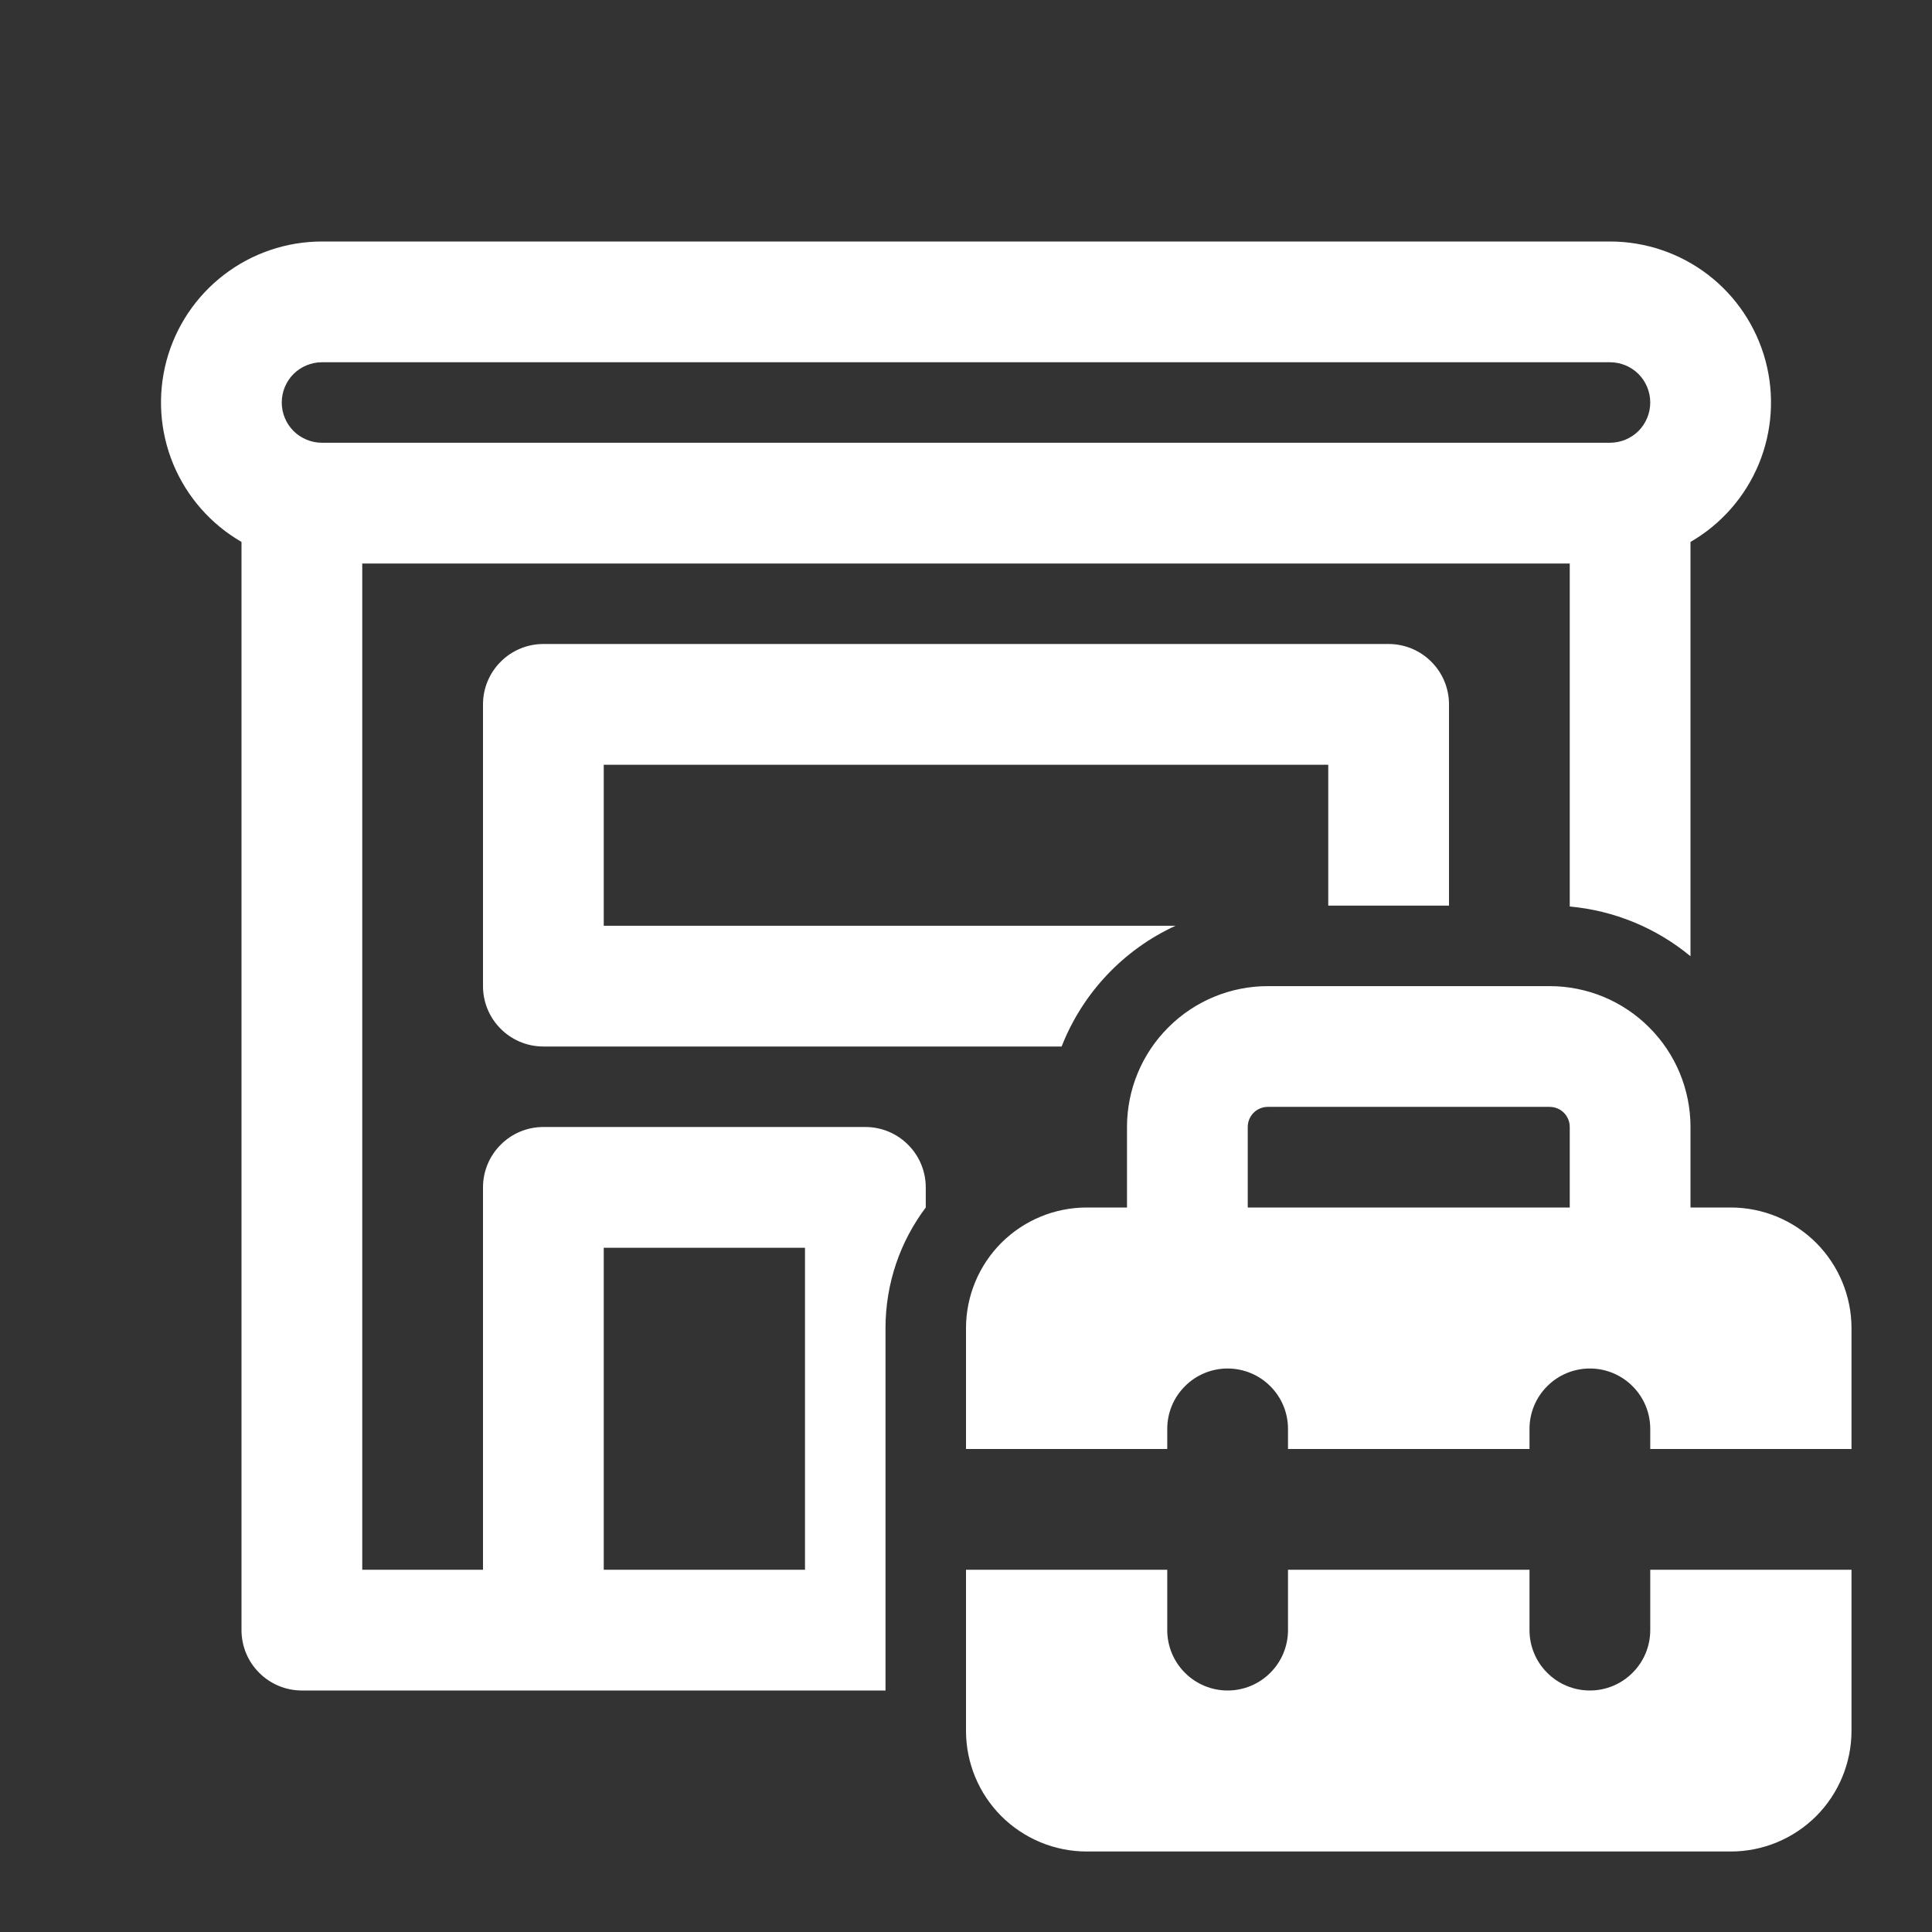 <svg width="24" height="24" viewBox="0 0 24 24" fill="none" xmlns="http://www.w3.org/2000/svg">
<rect x="0" y="0" width="24" height="24" fill="#333333" stroke="none"/>
<path d="M6.75 8C6.551 8 6.36 8.079 6.22 8.22C6.079 8.36 6 8.551 6 8.75V12.25C6 12.664 6.336 13 6.75 13H13.188C13.448 12.336 13.955 11.798 14.603 11.5H7.5V9.5H16.5V11.25H18V8.75C18 8.551 17.921 8.36 17.78 8.22C17.64 8.079 17.449 8 17.25 8H6.75ZM11.5 14.75V15C11.186 15.418 11 15.937 11 16.5V21H3.75C3.551 21 3.36 20.921 3.22 20.78C3.079 20.64 3 20.449 3 20.25V6.732C2.619 6.512 2.321 6.172 2.152 5.765C1.984 5.359 1.954 4.908 2.068 4.482C2.182 4.057 2.433 3.681 2.783 3.413C3.132 3.145 3.56 3 4 3H20C20.44 3 20.868 3.145 21.218 3.413C21.567 3.681 21.818 4.057 21.932 4.482C22.046 4.908 22.016 5.359 21.848 5.765C21.679 6.172 21.381 6.512 21 6.732V11.879C20.574 11.526 20.051 11.311 19.5 11.261V7H4.5V19.5H6V14.75C6 14.551 6.079 14.36 6.22 14.22C6.36 14.079 6.551 14 6.75 14H10.75C10.949 14 11.14 14.079 11.28 14.22C11.421 14.36 11.5 14.551 11.5 14.75ZM3.5 5C3.5 5.133 3.553 5.26 3.646 5.354C3.74 5.447 3.867 5.5 4 5.5H20C20.133 5.5 20.26 5.447 20.354 5.354C20.447 5.26 20.5 5.133 20.5 5C20.5 4.867 20.447 4.74 20.354 4.646C20.26 4.553 20.133 4.5 20 4.5H4C3.867 4.5 3.74 4.553 3.646 4.646C3.553 4.74 3.5 4.867 3.5 5ZM10 19.5V15.5H7.5V19.5H10ZM14 15H13.5C13.102 15 12.721 15.158 12.439 15.439C12.158 15.721 12 16.102 12 16.5V18H14.5V17.75C14.5 17.551 14.579 17.36 14.72 17.22C14.86 17.079 15.051 17 15.25 17C15.449 17 15.64 17.079 15.78 17.22C15.921 17.36 16 17.551 16 17.75V18H19V17.75C19 17.551 19.079 17.36 19.22 17.22C19.36 17.079 19.551 17 19.75 17C19.949 17 20.14 17.079 20.28 17.22C20.421 17.36 20.5 17.551 20.5 17.75V18H23V16.5C23 16.102 22.842 15.721 22.561 15.439C22.279 15.158 21.898 15 21.5 15H21V14C21 13.536 20.816 13.091 20.487 12.763C20.159 12.434 19.714 12.25 19.25 12.25H15.75C15.286 12.25 14.841 12.434 14.513 12.763C14.184 13.091 14 13.536 14 14V15ZM15.5 14C15.5 13.934 15.526 13.87 15.573 13.823C15.62 13.776 15.684 13.75 15.75 13.75H19.25C19.316 13.75 19.38 13.776 19.427 13.823C19.474 13.87 19.5 13.934 19.5 14V15H15.5V14ZM12 21.5V19.5H14.5V20.25C14.5 20.449 14.579 20.64 14.72 20.78C14.86 20.921 15.051 21 15.25 21C15.449 21 15.64 20.921 15.78 20.78C15.921 20.64 16 20.449 16 20.25V19.5H19V20.25C19 20.449 19.079 20.64 19.22 20.78C19.36 20.921 19.551 21 19.75 21C19.949 21 20.14 20.921 20.28 20.78C20.421 20.64 20.5 20.449 20.5 20.25V19.5H23V21.5C23 21.898 22.842 22.279 22.561 22.561C22.279 22.842 21.898 23 21.5 23H13.5C13.102 23 12.721 22.842 12.439 22.561C12.158 22.279 12 21.898 12 21.5Z" fill="#FFFFFF"/>
</svg>
